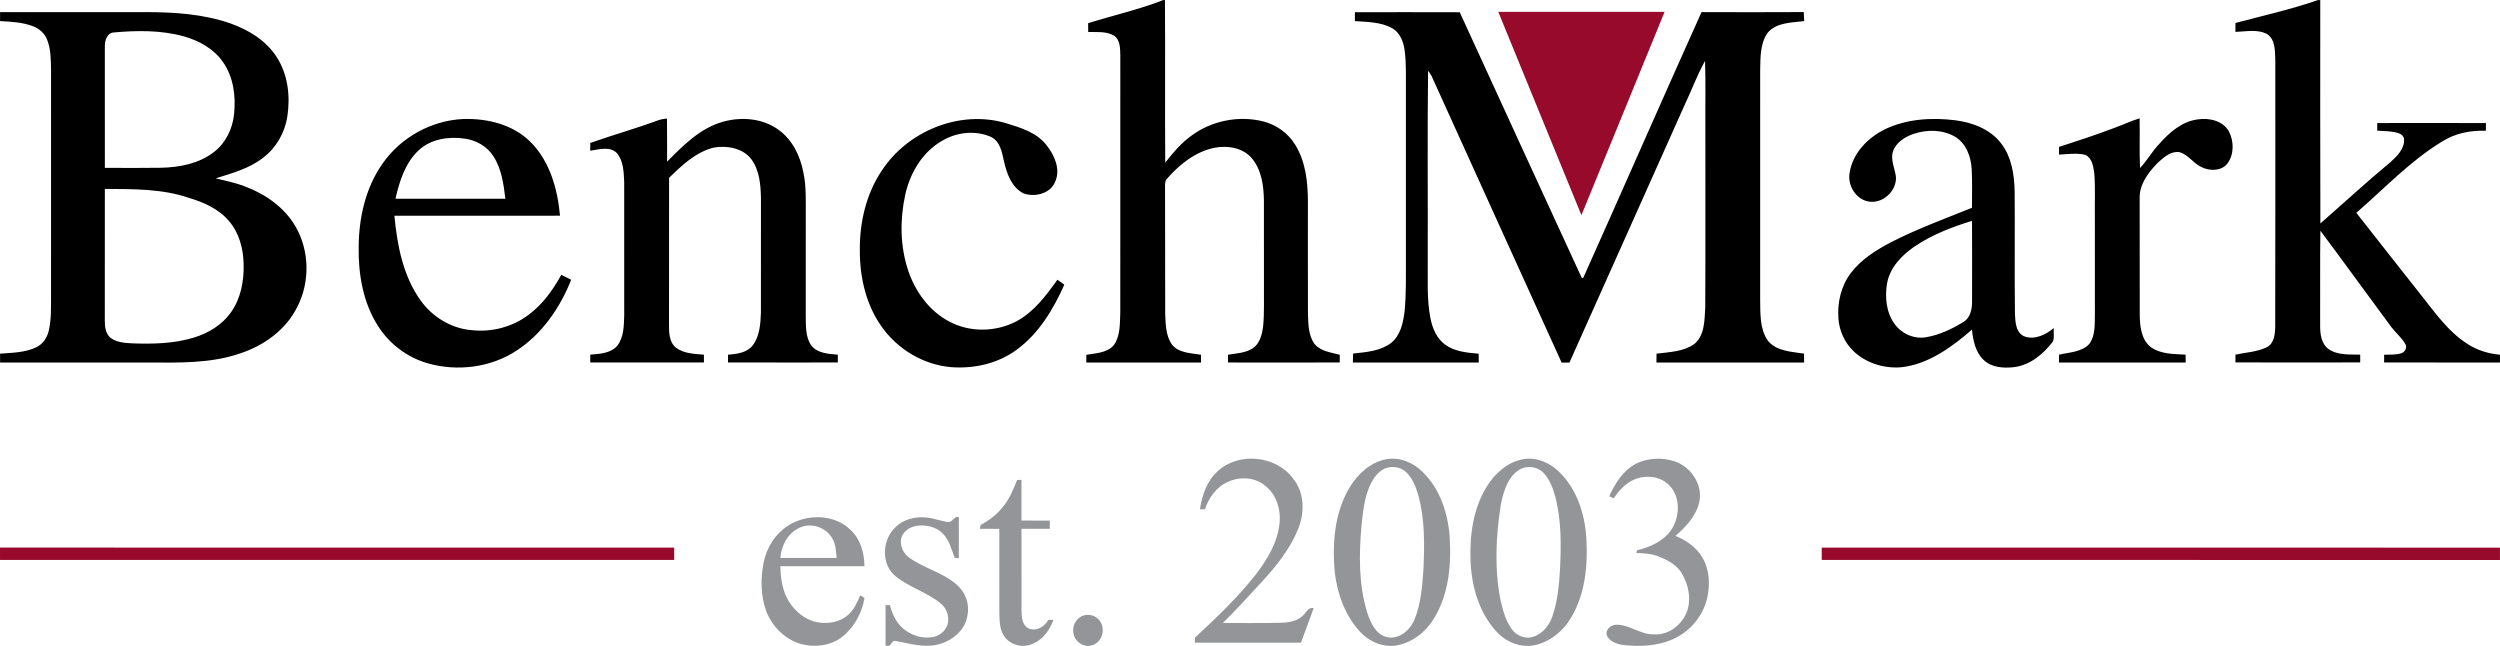 <?xml version="1.0" encoding="UTF-8"?>
<svg width="304.55" height="78.684" version="1.1" viewBox="0 0 228.411 59.013" xmlns="http://www.w3.org/2000/svg" xmlns:cc="http://creativecommons.org/ns#" xmlns:dc="http://purl.org/dc/elements/1.1/" xmlns:rdf="http://www.w3.org/1999/02/22-rdf-syntax-ns#">
 <path d="m106.26 0.007h0.174c0.04 4.95-0.012 9.902 0.027 14.853 0.703-0.901 1.447-1.789 2.385-2.458 1.844-1.37 4.305-1.867 6.536-1.317 1.202 0.296 2.288 1.057 2.938 2.116 0.973 1.55 1.171 3.436 1.175 5.225 2e-3 3.422-9e-3 6.846 5e-3 10.269 0.034 0.906 0.034 1.895 0.56 2.675 0.547 0.732 1.526 0.822 2.345 1.042-3e-3 0.235-1e-3 0.47 3e-3 0.705-3.406 0.011-6.812 6e-3 -10.218 2e-3 5e-3 -0.236 5e-3 -0.472 5e-3 -0.709 0.764-0.125 1.587-0.153 2.257-0.582 0.66-0.438 0.853-1.27 0.952-2.006 0.125-1.266 0.058-2.539 0.076-3.807-3e-3 -2.573 6e-3 -5.147-4e-3 -7.721-0.022-1.327-0.212-2.765-1.092-3.82-0.816-0.979-2.218-1.205-3.415-0.973-1.734 0.348-3.183 1.503-4.326 2.803-0.218 0.208-0.196 0.52-0.2 0.795 0.021 3.867-4e-3 7.735 0.014 11.602 0.042 0.932 0.052 1.947 0.593 2.749 0.626 0.818 1.754 0.807 2.679 0.96-4e-3 0.238-3e-3 0.474 3e-3 0.712-3.494 6e-3 -6.989 6e-3 -10.483 0 3e-3 -0.235 5e-3 -0.469 3e-3 -0.704 0.874-0.153 1.926-0.165 2.534-0.912 0.583-0.86 0.526-1.961 0.568-2.956 8e-3 -7.825 2e-3 -15.651 3e-3 -23.478-0.015-0.646 2e-3 -1.486-0.642-1.856-0.698-0.373-1.527-0.267-2.291-0.296 0-0.267-1e-3 -0.535-6e-3 -0.801 2.278-0.714 4.617-1.239 6.846-2.107zm105.54 0h0.19c4e-3 6.803-0.016 13.606 0.01 20.408 2.135-1.865 4.218-3.789 6.401-5.599 0.588-0.53 1.261-1.18 1.247-2.034 0.016-0.327-0.272-0.551-0.558-0.632-0.614-0.184-1.265-0.172-1.896-0.212-6e-3 -0.232-5e-3 -0.464 3e-3 -0.696 3.309-6e-3 6.619-8e-3 9.93 3e-3 -2e-3 0.232-2e-3 0.465-2e-3 0.698-1.379-0.042-2.782 0.221-3.962 0.964-2.941 1.771-5.298 4.309-7.879 6.535 1.964 2.518 3.953 5.017 5.926 7.528 1.267 1.59 2.458 3.32 4.202 4.433 0.888 0.595 1.935 0.912 2.997 1.007v0.71c-3.528-3e-3 -7.055 6e-3 -10.583-6e-3 1e-3 -0.235 1e-3 -0.47 1e-3 -0.703 0.51-0.024 1.039 0.025 1.536-0.127 0.36-0.093 0.62-0.556 0.379-0.88-0.335-0.587-0.878-1.011-1.277-1.547-2.162-2.92-4.289-5.866-6.463-8.777-0.045 2.884-5e-3 5.769-0.022 8.653-6e-3 0.765 0.092 1.658 0.755 2.15 0.839 0.599 1.928 0.49 2.905 0.52-6e-3 0.236-6e-3 0.474 0 0.71-3.8 5e-3 -7.601 9e-3 -11.401-1e-3 1e-3 -0.236 1e-3 -0.474 3e-3 -0.709 0.951-0.206 1.96-0.242 2.85-0.672 0.683-0.333 0.767-1.179 0.782-1.85 0.024-8.128 7e-3 -16.253 9e-3 -24.381-0.034-0.812 0.023-1.847-0.724-2.372-0.893-0.489-1.954-0.24-2.919-0.214 1e-3 -0.271 4e-3 -0.543 3e-3 -0.813 2.523-0.673 5.081-1.237 7.551-2.1zm-211.79 1.1c4.458 0 8.916-3e-3 13.374 0 2.586 6e-3 5.221 0.175 7.678 1.036 1.654 0.586 3.25 1.56 4.214 3.064 1.037 1.595 1.259 3.599 0.975 5.448-0.229 1.464-1.006 2.843-2.193 3.742-1.265 1.002-2.848 1.421-4.356 1.902 0.932 0.217 1.875 0.412 2.767 0.768 1.837 0.703 3.546 1.913 4.54 3.641 1.275 2.214 1.322 5.072 0.148 7.34-1.035 2.095-3.062 3.544-5.248 4.252-2.694 0.921-5.576 0.832-8.382 0.823-4.507 0-9.013-1e-3 -13.52 0v-0.809c1.117-0.09 2.294-0.092 3.324-0.594 0.6-0.29 0.988-0.891 1.129-1.529 0.232-1.026 0.198-2.089 0.202-3.135 0-6.886-3e-3 -13.772 1e-3 -20.659-0.021-0.941-8e-3 -1.918-0.372-2.804-0.232-0.574-0.736-1.002-1.311-1.21-0.95-0.352-1.973-0.402-2.975-0.456v-0.817m10.367 1.855c-0.645 0.075-0.814 0.81-0.794 1.351 1e-3 3.674-3e-3 7.346 1e-3 11.018 1.712 9e-3 3.424 0.021 5.136-7e-3 1.688-0.037 3.462-0.375 4.826-1.432 1.077-0.823 1.709-2.131 1.844-3.464 0.172-1.637-0.051-3.401-1.021-4.774-0.841-1.209-2.199-1.957-3.596-2.342-2.079-0.569-4.27-0.542-6.398-0.347m-0.791 14.293c-6e-3 4.011 3e-3 8.022-0.005 12.032-5e-3 0.57 0.073 1.234 0.565 1.602 0.546 0.391 1.248 0.431 1.896 0.473 1.914 0.072 3.869 0.036 5.712-0.536 1.311-0.404 2.549-1.158 3.351-2.289 0.914-1.284 1.208-2.908 1.159-4.458-0.034-1.373-0.404-2.788-1.306-3.853-0.924-1.119-2.292-1.734-3.651-2.14-2.477-0.859-5.135-0.813-7.722-0.831zm114.21-16.147c3.193 0 6.386-9e-3 9.579 0.004 3.718 8.092 7.414 16.195 11.151 24.278l0.123 0.012c3.627-8.09 7.177-16.217 10.818-24.303 3.113 9e-3 6.226 0.017 9.34-3e-3 0.027 0.275 0.01 0.552 0.04 0.827-1.137 0.144-2.51 0.105-3.326 1.049-0.709 0.978-0.67 2.263-0.697 3.416-1e-3 6.99 0 13.981-1e-3 20.973 0.023 1.257-0.052 2.651 0.687 3.74 0.787 0.996 2.174 1.021 3.326 1.204-2e-3 0.271-3e-3 0.543 0 0.813-4.497 6e-3 -8.992 6e-3 -13.488 0 0-0.27 2e-3 -0.541 5e-3 -0.811 1.164-0.15 2.437-0.173 3.435-0.868 0.983-0.798 0.947-2.201 1.018-3.35 0.03-5.398 3e-3 -10.795 0.012-16.192-0.016-2.113 0.036-4.23-0.028-6.343-0.727 1.3-1.24 2.712-1.88 4.06-3.506 7.834-7 15.676-10.513 23.509-0.239-1e-3 -0.475-1e-3 -0.712 0-3.973-8.719-7.917-17.451-11.878-26.175-0.09-0.176-0.212-0.33-0.324-0.491-0.074 5.773-0.01 11.548-0.031 17.323 0.024 1.767-0.099 3.557 0.249 5.302 0.181 0.9 0.557 1.829 1.326 2.388 0.883 0.652 2.02 0.749 3.077 0.842 1e-3 0.267 3e-3 0.536 7e-3 0.804-3.833 6e-3 -7.665 6e-3 -11.499 1e-3 -3e-3 -0.274 0.022-0.546 0.021-0.82 1.175-0.132 2.449-0.217 3.434-0.942 0.881-0.673 1.131-1.834 1.265-2.875 0.162-1.607 0.118-3.225 0.125-4.837 2e-3 -5.1 0-10.202 0-15.302-0.013-1.274 0.052-2.556-0.126-3.821-0.116-0.761-0.436-1.568-1.143-1.959-1.033-0.563-2.25-0.559-3.391-0.639-2e-3 -0.272 0-0.544 1e-3 -0.816zm-88.815 13.8c1.67-2.379 4.47-3.925 7.377-4.042 2.179-0.063 4.502 0.498 6.09 2.071 1.794 1.764 2.501 4.326 2.724 6.764-5.044 0-10.087-0.004-15.132 0.002 0.254 2.688 0.782 5.482 2.382 7.721 1.076 1.523 2.809 2.583 4.679 2.734 1.847 0.208 3.767-0.298 5.243-1.437 1.261-0.946 2.197-2.247 2.944-3.621 0.302 0.147 0.604 0.298 0.904 0.452-1.012 2.559-2.657 4.953-4.987 6.473-2.367 1.557-5.422 1.933-8.13 1.159-1.851-0.531-3.484-1.758-4.517-3.383-1.373-2.128-1.819-4.721-1.783-7.218 0.015-2.69 0.626-5.463 2.21-7.679m3.274-1.18c-1.233 1.149-1.758 2.826-2.12 4.425 3.345 9e-3 6.692 7e-3 10.039 0-0.16-1.341-0.349-2.745-1.106-3.898-0.569-0.887-1.557-1.448-2.59-1.59-1.464-0.217-3.106 0.018-4.222 1.062zm21.928-2.755c0.244-0.088 0.503-0.11 0.758-0.149 0.021 1.315-3e-3 2.628 0.011 3.944 1.486-1.504 3.066-3.109 5.176-3.669 1.662-0.445 3.556-0.287 4.981 0.738 1.283 0.905 2.006 2.407 2.295 3.917 0.28 1.32 0.208 2.675 0.217 4.014-1e-3 3.022 2e-3 6.045-3e-3 9.066 0.021 0.915-0.046 1.935 0.504 2.722 0.571 0.729 1.577 0.777 2.424 0.845-2e-3 0.238 0 0.475 3e-3 0.715-3.345 0-6.689 6e-3 -10.033-5e-3 2e-3 -0.235 2e-3 -0.471 2e-3 -0.706 0.786-0.068 1.682-0.163 2.223-0.813 0.679-0.856 0.746-2.008 0.782-3.056 8e-3 -3.471 2e-3 -6.944 3e-3 -10.415-0.022-1.219-0.126-2.534-0.863-3.556-0.777-1.042-2.235-1.295-3.449-1.084-1.639 0.406-2.907 1.618-4.082 2.764-6e-3 4.446 5e-3 8.893-6e-3 13.339-7e-3 0.75-7e-3 1.651 0.632 2.171 0.722 0.559 1.685 0.572 2.556 0.646 0 0.236 0 0.474 3e-3 0.71-3.463 7e-3 -6.925 6e-3 -10.388 1e-3 2e-3 -0.237 3e-3 -0.475 3e-3 -0.713 0.861-0.068 1.868-0.112 2.473-0.82 0.597-0.778 0.597-1.817 0.629-2.752 3e-3 -4.063 6e-3 -8.125-2e-3 -12.19-0.043-0.911-0.057-1.942-0.682-2.67-0.656-0.63-1.633-0.313-2.422-0.199l4e-3 -0.71c2.073-0.733 4.192-1.325 6.253-2.088zm20.37 4.635c2.356-3.638 7.145-5.604 11.345-4.362 1.357 0.414 2.847 0.862 3.744 2.045 0.71 0.905 1.272 2.174 0.769 3.305-0.433 1.099-1.856 1.435-2.885 1.074-1.116-0.55-1.545-1.841-1.806-2.972-0.174-0.824-0.357-1.822-1.213-2.209-1.409-0.604-3.09-0.415-4.4 0.355-1.818 1.018-2.953 2.944-3.396 4.936-0.493 2.26-0.477 4.666 0.247 6.874 0.637 1.939 1.914 3.734 3.742 4.705 1.877 1.02 4.251 0.989 6.137 0.011 1.62-0.853 2.734-2.361 3.776-3.817 0.209 0.152 0.419 0.302 0.63 0.453-1.002 2.251-2.328 4.467-4.352 5.943-1.696 1.256-3.868 1.747-5.953 1.596-2.565-0.208-4.971-1.653-6.427-3.763-1.4-1.999-1.959-4.481-1.951-6.894-0.031-2.546 0.571-5.148 1.991-7.283zm91.634-3.784c1.989-0.965 4.28-1.107 6.447-0.84 1.564 0.2 3.185 0.802 4.179 2.085 0.989 1.261 1.235 2.92 1.258 4.479 0.03 3.71-0.021 7.423 0.025 11.133 0.036 0.72 0.07 1.677 0.822 2.036 0.957 0.371 1.993-0.124 2.723-0.748-0.033 0.408 0.081 0.862-0.083 1.247-0.873 1.131-2.082 2.153-3.55 2.325-0.942 0.109-2.018 0.045-2.749-0.636-0.77-0.707-0.975-1.79-1.095-2.783-1.85 1.593-3.957 3.152-6.457 3.43-1.578 0.129-3.238-0.379-4.382-1.495-0.789-0.762-1.263-1.82-1.352-2.91-0.12-1.471 0.223-3.016 1.131-4.202 0.951-1.26 2.323-2.111 3.702-2.832 2.378-1.217 4.892-2.131 7.364-3.131 2e-3 -1.171 0.036-2.342-0.023-3.511-0.058-1.136-0.496-2.359-1.514-2.976-1.137-0.671-2.58-0.677-3.807-0.263-0.804 0.28-1.634 0.801-1.891 1.66-0.215 0.792 0.226 1.549 0.293 2.326 0.029 1.255-1.211 2.397-2.466 2.197-1.202-0.174-1.994-1.508-1.764-2.66 0.283-1.759 1.639-3.17 3.197-3.929m2.693 10.718c-1.15 0.792-2.208 1.901-2.471 3.32-0.218 1.268-0.09 2.682 0.693 3.746 0.636 0.883 1.773 1.387 2.855 1.201 1.226-0.205 2.375-0.752 3.427-1.397 0.651-0.399 0.798-1.208 0.786-1.914 6e-3 -2.441 8e-3 -4.881-3e-3 -7.323-1.848 0.565-3.681 1.274-5.286 2.368zm18.376-10.893c0.746-0.266 1.461-0.615 2.222-0.842 0.039 1.511-0.04 3.026 0.043 4.537 0.649-0.679 1.101-1.52 1.754-2.199 0.923-1.052 2.076-2.055 3.516-2.242 1.038-0.153 2.298 0.115 2.846 1.102 0.465 0.89 0.483 2.089-0.126 2.918-0.552 0.719-1.621 0.715-2.374 0.343-0.751-0.336-1.204-1.141-2.011-1.367-0.771-0.126-1.419 0.455-1.951 0.933-0.874 0.877-1.733 1.99-1.691 3.293 9e-3 3.57-3e-3 7.139 6e-3 10.709 0.024 1.003 0.144 2.164 0.973 2.846 0.916 0.691 2.128 0.651 3.219 0.721-1e-3 0.239 2e-3 0.479 6e-3 0.718-3.858 8e-3 -7.715 5e-3 -11.573 2e-3 0-0.241 0-0.48 3e-3 -0.719 0.939-0.223 2.055-0.228 2.761-0.978 0.576-0.782 0.493-1.817 0.514-2.737-2e-3 -2.923-3e-3 -5.845-2e-3 -8.768-0.027-1.369 0.056-2.742-0.054-4.108-0.089-0.608-0.196-1.385-0.826-1.669-0.784-0.189-1.602-0.06-2.396-0.02-3e-3 -0.235 0-0.469 0-0.704 1.726-0.556 3.448-1.124 5.142-1.767z"/>
 <path d="m136.89 1.087c5.064-0.004 10.129-0.002 15.193-0.002-2.531 6.191-5.053 12.386-7.598 18.571-2.538-6.186-5.06-12.38-7.595-18.57zm-136.89 48.94c20.531 0.012 41.063-0.002 61.596 6e-3 -0.002 0.374-0.002 0.75 0 1.126-20.533 2e-3 -41.064 5e-3 -61.596-3e-3zm166.44 6e-3c20.656 0 41.312-9e-3 61.969 0.004v1.127c-20.657-9e-3 -41.313 0-61.968-6e-3 -3e-3 -0.376-3e-3 -0.751-2e-3 -1.127z" fill="#980a2c"/>
 <path d="m111.25 43.052c1.92-1.777 5.332-1.442 6.886 0.661 1.039 1.256 1.074 3.061 0.504 4.529-0.734 1.867-2.009 3.458-3.356 4.92-1.173 1.267-2.326 2.55-3.559 3.759 1.745-6e-3 3.489 0.021 5.234-0.021 0.712-0.012 1.483-0.114 2.034-0.613 0.333-0.272 0.493-0.833 1.027-0.724-0.375 1.055-0.771 2.102-1.156 3.152-3.232 2e-3 -6.464 3e-3 -9.697 0v-0.448c1.965-1.823 3.923-3.679 5.58-5.794 1.058-1.386 2.012-2.967 2.165-4.743 0.117-1.218-0.3-2.523-1.27-3.309-0.927-0.821-2.338-0.908-3.437-0.402-1.06 0.451-1.758 1.452-2.122 2.513h-0.452c0.188-1.278 0.637-2.589 1.618-3.477zm15.406-1.095c1.231-0.223 2.485 0.312 3.344 1.184 1.614 1.58 2.326 3.86 2.459 6.068 0.14 2.469-0.108 5.077-1.41 7.236-0.724 1.247-1.956 2.231-3.383 2.51-1.28 0.241-2.596-0.327-3.446-1.278-1.541-1.691-2.222-4.003-2.336-6.25-0.115-2.357 0.184-4.831 1.42-6.888 0.737-1.23 1.902-2.313 3.351-2.581m0.018 0.791c-0.437 0.149-0.794 0.468-1.063 0.834-0.911 1.281-1.048 2.906-1.217 4.42-0.232 2.647-0.272 5.381 0.517 7.946 0.291 0.907 0.746 1.965 1.749 2.249 1.129 0.291 2.187-0.621 2.585-1.615 0.584-1.444 0.701-3.024 0.807-4.562 0.102-2.283 0.141-4.617-0.486-6.836-0.22-0.736-0.516-1.486-1.074-2.033-0.47-0.459-1.203-0.59-1.819-0.401zm12.466-0.792c1.227-0.221 2.477 0.312 3.336 1.18 1.616 1.58 2.331 3.859 2.465 6.071 0.141 2.47-0.109 5.084-1.413 7.245-0.705 1.211-1.886 2.164-3.261 2.483-1.309 0.292-2.687-0.272-3.562-1.254-1.54-1.688-2.222-3.996-2.338-6.241-0.119-2.397 0.191-4.919 1.477-6.995 0.737-1.187 1.883-2.227 3.294-2.488m0.016 0.792c-1.321 0.534-1.773 2.069-2.027 3.344-0.457 2.881-0.599 5.859-0.033 8.736 0.214 0.914 0.457 1.859 1.015 2.632 0.41 0.58 1.157 0.929 1.865 0.751 0.884-0.234 1.541-0.994 1.836-1.836 0.502-1.397 0.628-2.893 0.722-4.363 0.103-2.235 0.135-4.517-0.449-6.696-0.223-0.78-0.52-1.581-1.107-2.162-0.471-0.462-1.206-0.593-1.824-0.404zm10.346-0.396c1.07-0.529 2.354-0.566 3.484-0.211 1.496 0.486 2.614 2.131 2.274 3.711-0.283 1.278-1.217 2.277-2.176 3.109 0.969 0.394 1.883 1.02 2.428 1.934 0.689 1.123 0.75 2.525 0.459 3.784-0.397 1.66-1.623 3.088-3.194 3.752-1.397 0.598-2.963 0.667-4.457 0.499-0.568-0.077-1.21-0.287-1.488-0.832-0.231-0.536 0.359-1.037 0.866-1.024 1.21-6e-3 2.207 0.929 3.431 0.882 1.395 0.098 2.664-0.966 3.064-2.26 0.321-1.092 0.058-2.288-0.501-3.259-0.446-0.803-1.299-1.257-2.122-1.585-0.654-0.273-1.371-0.301-2.068-0.336 0.022-0.061 0.065-0.185 0.086-0.248 1.287-0.309 2.633-0.933 3.287-2.15 0.618-1.187 0.616-2.843-0.397-3.816-0.904-0.897-2.403-0.951-3.476-0.336-0.66 0.363-1.146 0.957-1.571 1.565-0.1-0.049-0.3-0.145-0.4-0.193 0.527-1.186 1.281-2.367 2.465-2.982zm-56.568 1.495c0.098-0.002 0.296-3e-3 0.394-3e-3 0.004 1.238 0 2.477 0.001 3.715 0.863 3e-3 1.727-0.001 2.59 3e-3 -3e-3 0.25-3e-3 0.499-3e-3 0.751-0.862 3e-3 -1.724 0-2.586 0.001-0.002 2.476-0.004 4.95 0.002 7.426 0.015 0.602 0.039 1.405 0.681 1.69 0.7 0.275 1.438-0.185 1.775-0.798 0.117 0 0.35-1e-3 0.466-3e-3 -0.333 0.899-0.917 1.764-1.825 2.157-0.881 0.445-2.06 0.199-2.645-0.608-0.446-0.616-0.458-1.414-0.477-2.145-5e-3 -2.573 1e-3 -5.144-3e-3 -7.716-0.591-3e-3 -1.183 0.002-1.773-0.004 0.013-0.083 0.042-0.252 0.057-0.337 0.742-0.413 1.443-0.915 1.975-1.588 0.648-0.73 1.006-1.648 1.37-2.538zm-20.862 4.133c1.712-1.054 4.201-1.012 5.668 0.458 0.885 0.847 1.238 2.096 1.243 3.291-2.56 4e-3 -5.121-2e-3 -7.681 3e-3 0.015 1.125 0.194 2.29 0.801 3.259 0.596 0.928 1.537 1.694 2.647 1.872 0.971 0.156 2.054-0.04 2.791-0.727 0.505-0.474 0.789-1.119 1.055-1.745 0.098 0.06 0.294 0.18 0.393 0.239-0.232 1.382-0.947 2.702-2.06 3.57-1.028 0.793-2.433 0.972-3.671 0.655-1.483-0.385-2.686-1.575-3.235-2.987-0.525-1.398-0.538-2.947-0.266-4.403 0.264-1.41 1.088-2.725 2.317-3.486m0.96 0.249c-1.063 0.481-1.638 1.624-1.736 2.745 1.716 3e-3 3.433 4e-3 5.149 0-0.064-0.592-0.078-1.219-0.384-1.748-0.562-1.04-1.959-1.531-3.03-0.997zm8.68 0.047c0.749-0.823 1.93-1.129 3.011-0.985 0.654 0.064 1.266 0.336 1.92 0.403 0.404 0.022 0.513-0.561 0.961-0.463 4e-3 1.26 4e-3 2.52-2e-3 3.78-0.095-0.012-0.285-0.037-0.38-0.051-0.283-0.755-0.483-1.583-1.057-2.185-0.615-0.661-1.589-0.862-2.455-0.728-0.612 0.103-1.217 0.531-1.378 1.15-0.122 0.673 0.199 1.376 0.753 1.765 1.363 0.981 3.098 1.345 4.357 2.483 0.765 0.675 1.155 1.74 0.959 2.748-0.19 1.415-1.486 2.431-2.818 2.72-1.238 0.266-2.476-0.116-3.686-0.336-0.321-0.118-0.451 0.22-0.617 0.416-0.093 1e-3 -0.277 6e-3 -0.369 7e-3v-3.712c0.1-0.002 0.296-0.002 0.395-0.002 0.234 0.914 0.68 1.824 1.493 2.356 0.715 0.501 1.63 0.719 2.489 0.556 0.67-0.145 1.272-0.707 1.34-1.407 0.08-0.639-0.208-1.291-0.712-1.687-1.246-1.003-2.84-1.443-4.083-2.452-1.319-1.04-1.252-3.215-0.127-4.375zm17.183 7.996c0.632-0.271 1.431 0.028 1.709 0.663 0.397 0.77-0.034 1.865-0.912 2.04-0.752 0.192-1.538-0.404-1.62-1.159-0.116-0.624 0.23-1.303 0.823-1.544z" fill="#939598"/>
</svg>
